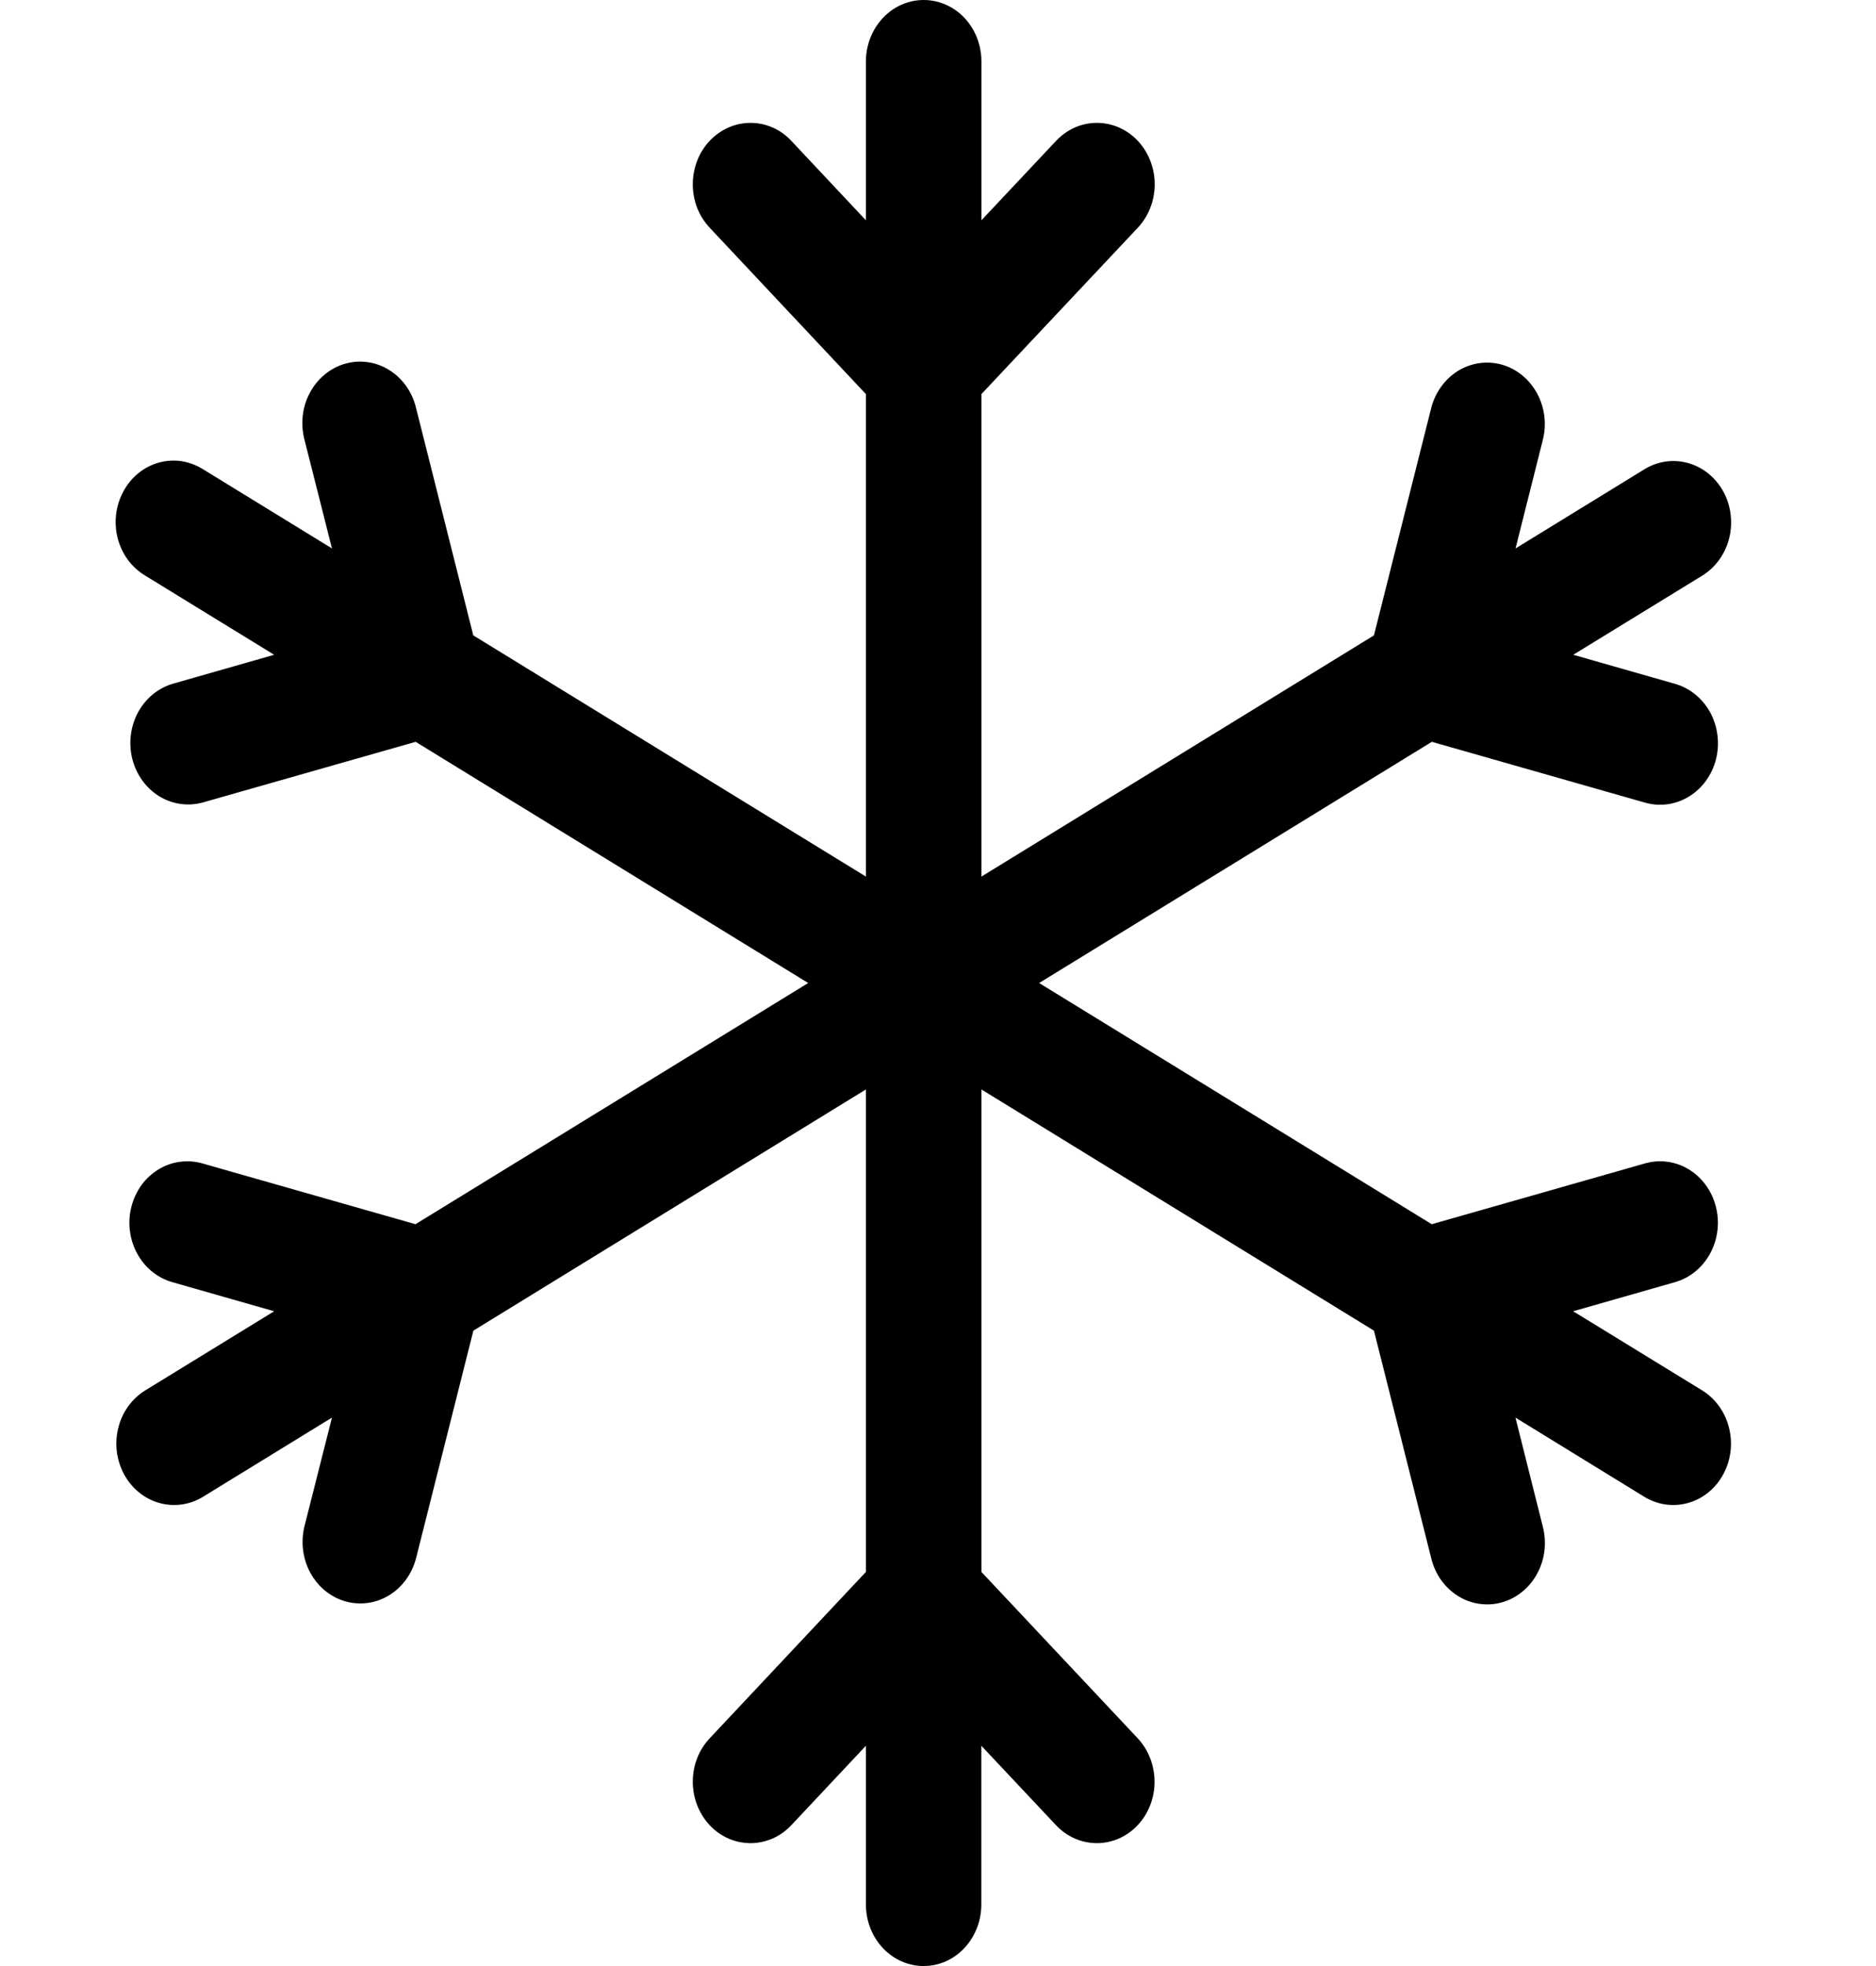 <svg width="21" height="22" viewBox="0 0 21 22" fill="none" xmlns="http://www.w3.org/2000/svg">
<path d="M10.34 22C10.168 22 10.004 21.928 9.883 21.799C9.762 21.67 9.693 21.495 9.693 21.312V19.535L8.858 20.424C8.737 20.553 8.573 20.625 8.401 20.625C8.23 20.625 8.065 20.553 7.944 20.424C7.823 20.294 7.755 20.119 7.755 19.937C7.755 19.755 7.823 19.58 7.945 19.451L9.693 17.59V12.191L5.299 14.89L4.658 17.434C4.613 17.61 4.505 17.76 4.356 17.851C4.208 17.942 4.031 17.966 3.866 17.919C3.7 17.872 3.559 17.756 3.473 17.598C3.388 17.44 3.365 17.252 3.409 17.076L3.716 15.863L2.268 16.752C2.12 16.841 1.944 16.865 1.779 16.817C1.615 16.77 1.474 16.655 1.389 16.498C1.304 16.34 1.28 16.154 1.324 15.978C1.367 15.803 1.475 15.653 1.622 15.561L3.069 14.673L1.927 14.347C1.845 14.323 1.768 14.283 1.701 14.228C1.633 14.173 1.577 14.104 1.535 14.026C1.492 13.948 1.465 13.861 1.454 13.772C1.443 13.682 1.448 13.591 1.471 13.504C1.493 13.417 1.531 13.335 1.582 13.263C1.634 13.192 1.699 13.132 1.772 13.087C1.846 13.042 1.927 13.012 2.011 13.001C2.095 12.989 2.181 12.995 2.263 13.018L4.651 13.699L9.047 11L4.653 8.301L2.262 8.982C2.097 9.025 1.923 8.998 1.777 8.907C1.631 8.815 1.525 8.666 1.481 8.492C1.437 8.318 1.46 8.132 1.543 7.975C1.627 7.818 1.765 7.703 1.928 7.653L3.069 7.327L1.622 6.439C1.548 6.394 1.483 6.334 1.43 6.263C1.378 6.191 1.34 6.109 1.317 6.022C1.295 5.934 1.289 5.843 1.3 5.753C1.311 5.663 1.339 5.576 1.382 5.498C1.424 5.419 1.481 5.35 1.549 5.295C1.616 5.24 1.694 5.2 1.776 5.177C1.858 5.154 1.944 5.148 2.029 5.16C2.113 5.173 2.194 5.203 2.268 5.248L3.716 6.137L3.409 4.923C3.386 4.835 3.379 4.743 3.389 4.652C3.399 4.562 3.426 4.474 3.469 4.395C3.511 4.315 3.568 4.246 3.636 4.19C3.704 4.134 3.781 4.093 3.864 4.07C3.947 4.046 4.033 4.04 4.118 4.053C4.203 4.065 4.285 4.095 4.359 4.142C4.433 4.188 4.497 4.25 4.549 4.323C4.6 4.396 4.637 4.479 4.658 4.568L5.298 7.11L9.693 9.809V4.41L7.945 2.549C7.885 2.485 7.837 2.41 7.804 2.326C7.772 2.243 7.755 2.153 7.755 2.063C7.755 1.973 7.772 1.883 7.804 1.8C7.836 1.716 7.884 1.64 7.944 1.576C8.004 1.513 8.075 1.462 8.154 1.427C8.232 1.393 8.316 1.375 8.401 1.375C8.486 1.375 8.57 1.392 8.649 1.427C8.727 1.461 8.798 1.512 8.858 1.576L9.693 2.465V0.688C9.693 0.505 9.762 0.33 9.883 0.201C10.004 0.072 10.168 0 10.34 0C10.511 0 10.675 0.072 10.797 0.201C10.918 0.33 10.986 0.505 10.986 0.688V2.465L11.822 1.576C11.944 1.447 12.108 1.374 12.28 1.375C12.451 1.375 12.615 1.447 12.737 1.576C12.858 1.706 12.926 1.881 12.926 2.063C12.926 2.245 12.857 2.42 12.736 2.549L10.986 4.41V9.809L15.38 7.11L16.021 4.566C16.066 4.39 16.175 4.24 16.323 4.149C16.472 4.058 16.648 4.034 16.814 4.081C16.979 4.128 17.12 4.244 17.206 4.402C17.292 4.56 17.315 4.748 17.27 4.924L16.965 6.137L18.413 5.248C18.561 5.159 18.737 5.135 18.901 5.183C19.066 5.23 19.206 5.345 19.292 5.502C19.377 5.659 19.4 5.846 19.357 6.022C19.313 6.197 19.206 6.347 19.059 6.439L17.611 7.327L18.753 7.653C18.918 7.701 19.059 7.816 19.145 7.974C19.23 8.132 19.253 8.32 19.209 8.496C19.164 8.672 19.056 8.822 18.907 8.913C18.759 9.004 18.582 9.029 18.416 8.982L16.028 8.301L11.632 11L16.027 13.699L18.416 13.018C18.582 12.971 18.759 12.996 18.907 13.087C19.055 13.178 19.164 13.328 19.208 13.505C19.253 13.681 19.229 13.868 19.144 14.026C19.058 14.184 18.917 14.3 18.751 14.347L17.61 14.673L19.058 15.561C19.205 15.653 19.312 15.803 19.355 15.978C19.399 16.154 19.376 16.34 19.29 16.498C19.205 16.655 19.065 16.77 18.9 16.817C18.735 16.865 18.56 16.841 18.411 16.752L16.964 15.863L17.269 17.078C17.292 17.165 17.299 17.257 17.289 17.348C17.279 17.438 17.252 17.526 17.209 17.605C17.167 17.685 17.11 17.754 17.042 17.81C16.974 17.866 16.897 17.907 16.814 17.93C16.731 17.954 16.645 17.959 16.56 17.947C16.475 17.935 16.393 17.905 16.319 17.858C16.245 17.812 16.181 17.75 16.129 17.677C16.078 17.604 16.041 17.521 16.02 17.432L15.38 14.89L10.986 12.191V17.59L12.735 19.451C12.856 19.58 12.924 19.755 12.924 19.937C12.925 20.119 12.857 20.294 12.735 20.424C12.614 20.553 12.45 20.625 12.278 20.625C12.107 20.625 11.942 20.553 11.821 20.424L10.985 19.535V21.312C10.985 21.495 10.916 21.67 10.795 21.799C10.674 21.928 10.511 22 10.34 22Z" fill="black"/>
</svg>

